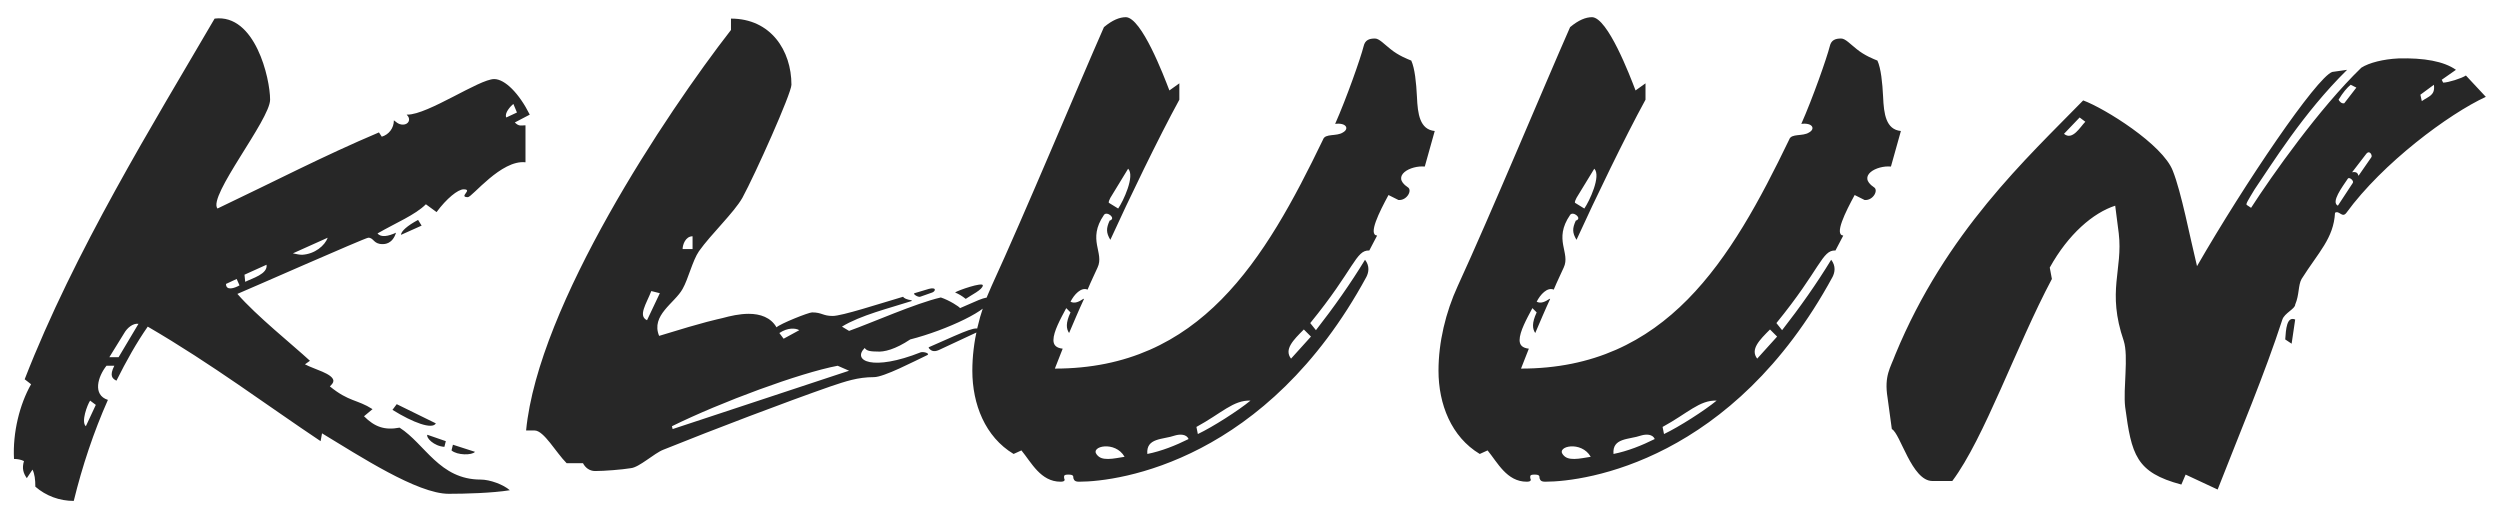 <svg width="123" height="25" viewBox="0 0 123 25" fill="none" xmlns="http://www.w3.org/2000/svg">
<g clip-path="url(#clip0_4_2)">
<path d="M26.064 5.64L25.329 6.025C25.539 6.235 25.644 6.165 25.854 6.165V7.985C24.664 7.845 23.229 9.7 23.019 9.7C22.529 9.7 23.299 9.315 22.809 9.315C22.529 9.315 21.969 9.77 21.479 10.435L20.954 10.05C20.429 10.575 19.484 10.96 18.574 11.485C18.749 11.695 19.099 11.625 19.484 11.45C19.309 12.01 18.924 12.01 18.819 12.01C18.364 12.01 18.399 11.695 18.119 11.695C17.979 11.695 12.029 14.32 11.679 14.46C12.624 15.545 14.374 16.945 15.249 17.75L15.004 17.925C15.459 18.17 16.369 18.38 16.404 18.73C16.404 18.835 16.334 18.905 16.229 19.01C17.174 19.78 17.559 19.64 18.329 20.13L17.909 20.48C18.434 21.005 18.924 21.18 19.659 21.04C20.919 21.845 21.619 23.595 23.649 23.595C24.104 23.595 24.769 23.84 25.084 24.12C24.209 24.26 22.879 24.295 22.074 24.295C20.534 24.295 17.699 22.44 15.844 21.32L15.774 21.705C13.149 19.955 10.454 17.925 7.269 16.07C6.709 16.875 6.219 17.75 5.729 18.73C5.519 18.625 5.379 18.485 5.624 17.995H5.239C4.819 18.52 4.539 19.43 5.309 19.675C4.609 21.25 4.049 22.93 3.629 24.645C2.929 24.645 2.264 24.4 1.739 23.945C1.739 23.595 1.704 23.315 1.599 23.105L1.319 23.525C1.144 23.28 1.074 23.035 1.179 22.685C1.039 22.615 0.864 22.58 0.689 22.58C0.619 21.285 0.969 19.885 1.529 18.905L1.214 18.66C3.664 12.36 7.514 6.13 10.559 0.915C12.554 0.67 13.289 3.855 13.289 4.905C13.289 5.885 10.209 9.665 10.699 10.26C13.499 8.93 15.914 7.67 18.644 6.515L18.784 6.725C19.134 6.62 19.379 6.305 19.379 5.92C19.624 6.13 19.729 6.13 19.834 6.13C20.079 6.13 20.254 5.885 20.009 5.64H20.044C21.059 5.64 23.579 3.89 24.314 3.89C24.839 3.89 25.539 4.59 26.064 5.64ZM11.784 14.04L11.644 13.725L11.119 13.97C11.119 14.32 11.539 14.18 11.784 14.04ZM25.434 5.535L25.259 5.115C25.119 5.22 24.804 5.57 24.909 5.78L25.434 5.535ZM13.114 13.025L12.029 13.515L12.064 13.865C12.414 13.69 13.184 13.48 13.114 13.025ZM6.814 15.93C6.534 15.895 6.254 16.14 6.114 16.385L5.379 17.575H5.834L6.814 15.93ZM4.714 19.92L4.434 19.71C4.294 19.92 3.979 20.76 4.224 20.97L4.714 19.92ZM20.744 11.1L19.729 11.555C19.729 11.38 20.044 11.1 20.569 10.82L20.744 11.1ZM23.369 22.23C23.229 22.405 22.494 22.405 22.214 22.16L22.284 21.88L23.369 22.23ZM21.444 20.83C21.269 21.145 20.324 20.795 19.309 20.165L19.519 19.885L21.444 20.83ZM21.934 21.705L21.864 21.985C21.339 21.95 20.954 21.53 21.024 21.39L21.934 21.705ZM16.124 11.695L14.409 12.465C14.584 12.5 14.724 12.535 14.864 12.535C15.494 12.5 15.984 12.08 16.124 11.695ZM48.704 14.705C48.809 15.195 46.569 16.245 44.784 16.7C44.049 17.19 43.489 17.33 43.139 17.295C42.719 17.295 42.614 17.225 42.544 17.12C41.914 17.75 42.929 18.275 45.309 17.33C45.484 17.295 45.764 17.4 45.624 17.47C44.959 17.785 43.489 18.555 42.999 18.555C42.194 18.555 41.599 18.765 40.864 19.01C38.659 19.78 35.159 21.11 32.639 22.125C32.184 22.3 31.449 23 31.029 23.035C30.609 23.105 29.734 23.175 29.279 23.175C28.999 23.175 28.789 23 28.684 22.79H27.879C27.354 22.265 26.759 21.18 26.304 21.18H25.884C26.479 15.02 32.779 5.57 35.964 1.475V0.915C37.924 0.915 38.939 2.49 38.939 4.17C38.939 4.59 37.154 8.58 36.524 9.735C36.104 10.47 34.984 11.52 34.389 12.36C34.074 12.815 33.864 13.725 33.584 14.215C33.199 14.915 32.009 15.51 32.429 16.525C34.809 15.79 35.264 15.72 35.544 15.65C35.929 15.545 36.384 15.44 36.839 15.44C37.399 15.44 37.924 15.615 38.204 16.105C38.379 15.93 39.779 15.37 39.954 15.37C40.444 15.37 40.479 15.545 40.969 15.545C41.424 15.545 43.244 14.95 44.434 14.6C44.469 14.67 44.609 14.74 44.854 14.775V14.81C43.769 15.16 42.334 15.51 41.424 16.07L41.774 16.28C42.859 15.895 45.064 14.915 46.289 14.635C46.709 14.775 47.199 15.09 47.234 15.16C47.759 14.95 48.669 14.46 48.704 14.705ZM41.774 18.24L41.214 17.995C39.359 18.345 35.474 19.78 33.059 20.97L33.094 21.11L41.774 18.24ZM48.354 14.04C48.354 14.25 47.759 14.53 47.514 14.705C47.339 14.565 47.164 14.46 46.989 14.39C47.129 14.285 48.354 13.865 48.354 14.04ZM45.869 14.39L45.274 14.6C45.169 14.635 44.889 14.46 44.994 14.425L45.694 14.215C46.079 14.11 46.044 14.32 45.869 14.39ZM48.284 16.245L46.184 17.225C45.939 17.33 45.799 17.26 45.694 17.12V17.085C47.759 16.175 48.004 16.035 48.284 16.245ZM38.344 16.385L38.554 16.665L39.324 16.245C39.149 16.14 38.764 16.105 38.344 16.385ZM34.074 12.255V11.625C33.724 11.625 33.584 12.045 33.584 12.255H34.074ZM32.464 14.425L32.044 14.32C31.799 14.95 31.379 15.545 31.834 15.755L32.464 14.425ZM70.589 6.445L70.099 8.195C69.399 8.125 68.419 8.65 69.259 9.21C69.504 9.35 69.224 9.875 68.804 9.84L68.314 9.595C67.859 10.435 67.299 11.555 67.754 11.59L67.369 12.325C66.704 12.29 66.634 13.235 64.464 15.895L64.744 16.245C65.619 15.125 66.459 13.935 67.159 12.78C67.404 13.095 67.334 13.41 67.229 13.62C62.329 22.65 55.119 23.7 53.089 23.7C52.844 23.7 52.844 23.595 52.809 23.525C52.809 23.42 52.809 23.35 52.564 23.35C52.319 23.35 52.354 23.42 52.354 23.525C52.389 23.595 52.424 23.7 52.179 23.7C51.199 23.7 50.744 22.755 50.254 22.16L49.869 22.335C48.469 21.495 47.839 19.885 47.839 18.24C47.839 16.84 48.189 15.37 48.784 14.075C50.394 10.575 53.019 4.275 54.314 1.335C54.734 0.985 55.084 0.845 55.399 0.845C56.169 0.88 57.254 3.715 57.534 4.45L58.024 4.1V4.905C57.009 6.76 55.539 9.805 54.629 11.8C54.419 11.45 54.419 11.24 54.594 10.855C54.944 10.75 54.454 10.365 54.314 10.575C53.474 11.8 54.349 12.43 53.999 13.165C53.859 13.48 53.684 13.83 53.509 14.25C53.194 14.11 52.844 14.495 52.669 14.845C52.879 14.95 53.089 14.845 53.299 14.705H53.334C53.089 15.23 52.809 15.895 52.599 16.385C52.459 16.175 52.424 15.895 52.669 15.37L52.459 15.16C52.179 15.685 51.829 16.315 51.829 16.735C51.829 16.98 51.969 17.12 52.284 17.155C52.144 17.505 52.004 17.855 51.899 18.135C59.039 18.135 62.224 12.815 65.094 6.865C65.199 6.55 65.759 6.725 66.074 6.515C66.389 6.34 66.249 6.025 65.689 6.095C66.249 4.835 66.949 2.84 67.089 2.28C67.159 1.965 67.369 1.895 67.649 1.895C67.859 1.895 68.104 2.175 68.419 2.42C68.804 2.735 69.259 2.91 69.434 2.98C69.609 3.365 69.679 4.065 69.714 4.765C69.749 5.605 69.854 6.375 70.589 6.445ZM55.504 8.3L54.629 9.735C54.594 9.805 54.524 9.945 54.559 9.98L55.014 10.26C55.259 9.91 55.854 8.65 55.504 8.3ZM54.524 22.58C54.769 22.58 55.084 22.51 55.329 22.475C54.874 21.67 53.614 21.95 53.964 22.37C54.104 22.545 54.279 22.58 54.524 22.58ZM64.499 16.56L64.149 16.21C63.624 16.735 63.169 17.19 63.519 17.645L64.499 16.56ZM61.524 19.71C60.684 19.675 60.089 20.34 58.864 21.005L58.934 21.355C59.669 21.005 60.929 20.2 61.524 19.71ZM58.479 21.6C58.374 21.355 58.059 21.355 57.814 21.425C57.219 21.635 56.379 21.53 56.449 22.335C57.149 22.195 57.849 21.915 58.479 21.6ZM93.524 6.445L93.034 8.195C92.334 8.125 91.354 8.65 92.194 9.21C92.439 9.35 92.159 9.875 91.739 9.84L91.249 9.595C90.794 10.435 90.234 11.555 90.689 11.59L90.304 12.325C89.639 12.29 89.569 13.235 87.399 15.895L87.679 16.245C88.554 15.125 89.394 13.935 90.094 12.78C90.339 13.095 90.269 13.41 90.164 13.62C85.264 22.65 78.054 23.7 76.024 23.7C75.779 23.7 75.779 23.595 75.744 23.525C75.744 23.42 75.744 23.35 75.499 23.35C75.254 23.35 75.289 23.42 75.289 23.525C75.324 23.595 75.359 23.7 75.114 23.7C74.134 23.7 73.679 22.755 73.189 22.16L72.804 22.335C71.404 21.495 70.774 19.885 70.774 18.24C70.774 16.84 71.124 15.37 71.719 14.075C73.329 10.575 75.954 4.275 77.249 1.335C77.669 0.985 78.019 0.845 78.334 0.845C79.104 0.88 80.189 3.715 80.469 4.45L80.959 4.1V4.905C79.944 6.76 78.474 9.805 77.564 11.8C77.354 11.45 77.354 11.24 77.529 10.855C77.879 10.75 77.389 10.365 77.249 10.575C76.409 11.8 77.284 12.43 76.934 13.165C76.794 13.48 76.619 13.83 76.444 14.25C76.129 14.11 75.779 14.495 75.604 14.845C75.814 14.95 76.024 14.845 76.234 14.705H76.269C76.024 15.23 75.744 15.895 75.534 16.385C75.394 16.175 75.359 15.895 75.604 15.37L75.394 15.16C75.114 15.685 74.764 16.315 74.764 16.735C74.764 16.98 74.904 17.12 75.219 17.155C75.079 17.505 74.939 17.855 74.834 18.135C81.974 18.135 85.159 12.815 88.029 6.865C88.134 6.55 88.694 6.725 89.009 6.515C89.324 6.34 89.184 6.025 88.624 6.095C89.184 4.835 89.884 2.84 90.024 2.28C90.094 1.965 90.304 1.895 90.584 1.895C90.794 1.895 91.039 2.175 91.354 2.42C91.739 2.735 92.194 2.91 92.369 2.98C92.544 3.365 92.614 4.065 92.649 4.765C92.684 5.605 92.789 6.375 93.524 6.445ZM78.439 8.3L77.564 9.735C77.529 9.805 77.459 9.945 77.494 9.98L77.949 10.26C78.194 9.91 78.789 8.65 78.439 8.3ZM77.459 22.58C77.704 22.58 78.019 22.51 78.264 22.475C77.809 21.67 76.549 21.95 76.899 22.37C77.039 22.545 77.214 22.58 77.459 22.58ZM87.434 16.56L87.084 16.21C86.559 16.735 86.104 17.19 86.454 17.645L87.434 16.56ZM84.459 19.71C83.619 19.675 83.024 20.34 81.799 21.005L81.869 21.355C82.604 21.005 83.864 20.2 84.459 19.71ZM81.414 21.6C81.309 21.355 80.994 21.355 80.749 21.425C80.154 21.635 79.314 21.53 79.384 22.335C80.084 22.195 80.784 21.915 81.414 21.6ZM110.753 10.225C111.768 8.65 114.113 5.325 116.178 3.33C116.563 3.085 117.263 2.91 117.998 2.875C119.258 2.84 120.238 3.015 120.833 3.435L120.133 3.925L120.203 4.065C120.448 4.065 121.113 3.855 121.323 3.715L122.303 4.765C120.483 5.605 117.228 8.02 115.443 10.47C115.233 10.75 115.093 10.33 114.883 10.47C114.813 11.73 114.078 12.395 113.238 13.725C113.063 14.04 113.133 14.495 112.923 14.985C112.923 15.195 112.398 15.405 112.293 15.72C111.418 18.415 110.228 21.215 109.108 24.085L107.533 23.35L107.323 23.84C105.083 23.245 104.873 22.37 104.558 20.025C104.453 19.115 104.733 17.54 104.488 16.77C103.648 14.32 104.453 13.27 104.243 11.485L104.068 10.12C102.983 10.47 101.758 11.52 100.848 13.165L100.953 13.725C99.203 17.015 97.628 21.565 96.053 23.665H95.073C94.058 23.665 93.498 21.32 93.078 21.11L92.868 19.57C92.693 18.485 93.008 18.1 93.253 17.435C95.738 11.415 99.728 7.775 102.493 4.94C103.543 5.325 106.413 7.11 106.903 8.405C107.323 9.455 107.743 11.66 108.093 13.095C110.473 8.965 113.973 3.82 114.743 3.54L115.478 3.435C113.308 5.57 111.768 8.09 110.928 9.315C110.613 9.84 110.473 10.05 110.543 10.085L110.753 10.225ZM115.758 9C115.828 8.895 115.583 8.685 115.513 8.79C115.233 9.21 114.673 9.945 115.023 10.12L115.758 9ZM115.058 4.905C115.093 4.975 115.198 5.115 115.338 5.08L115.933 4.31L115.653 4.17C115.478 4.31 115.268 4.555 115.058 4.905ZM119.748 4.17L119.083 4.66L119.153 4.975C119.503 4.73 119.818 4.695 119.748 4.17ZM112.923 15.72L112.748 16.91L112.433 16.7C112.468 16.21 112.503 15.545 112.923 15.72ZM116.668 7.74C116.738 7.67 116.598 7.355 116.423 7.565L115.723 8.475C115.933 8.44 116.003 8.51 116.038 8.65L116.668 7.74ZM102.598 5.99L102.318 5.78L101.548 6.585C101.968 6.935 102.353 6.235 102.598 5.99Z" fill="#272727"/>
</g>
<defs>
<clipPath id="clip0_4_2">
<rect width="123" height="25" fill="white"/>
</clipPath>
</defs>
</svg>
